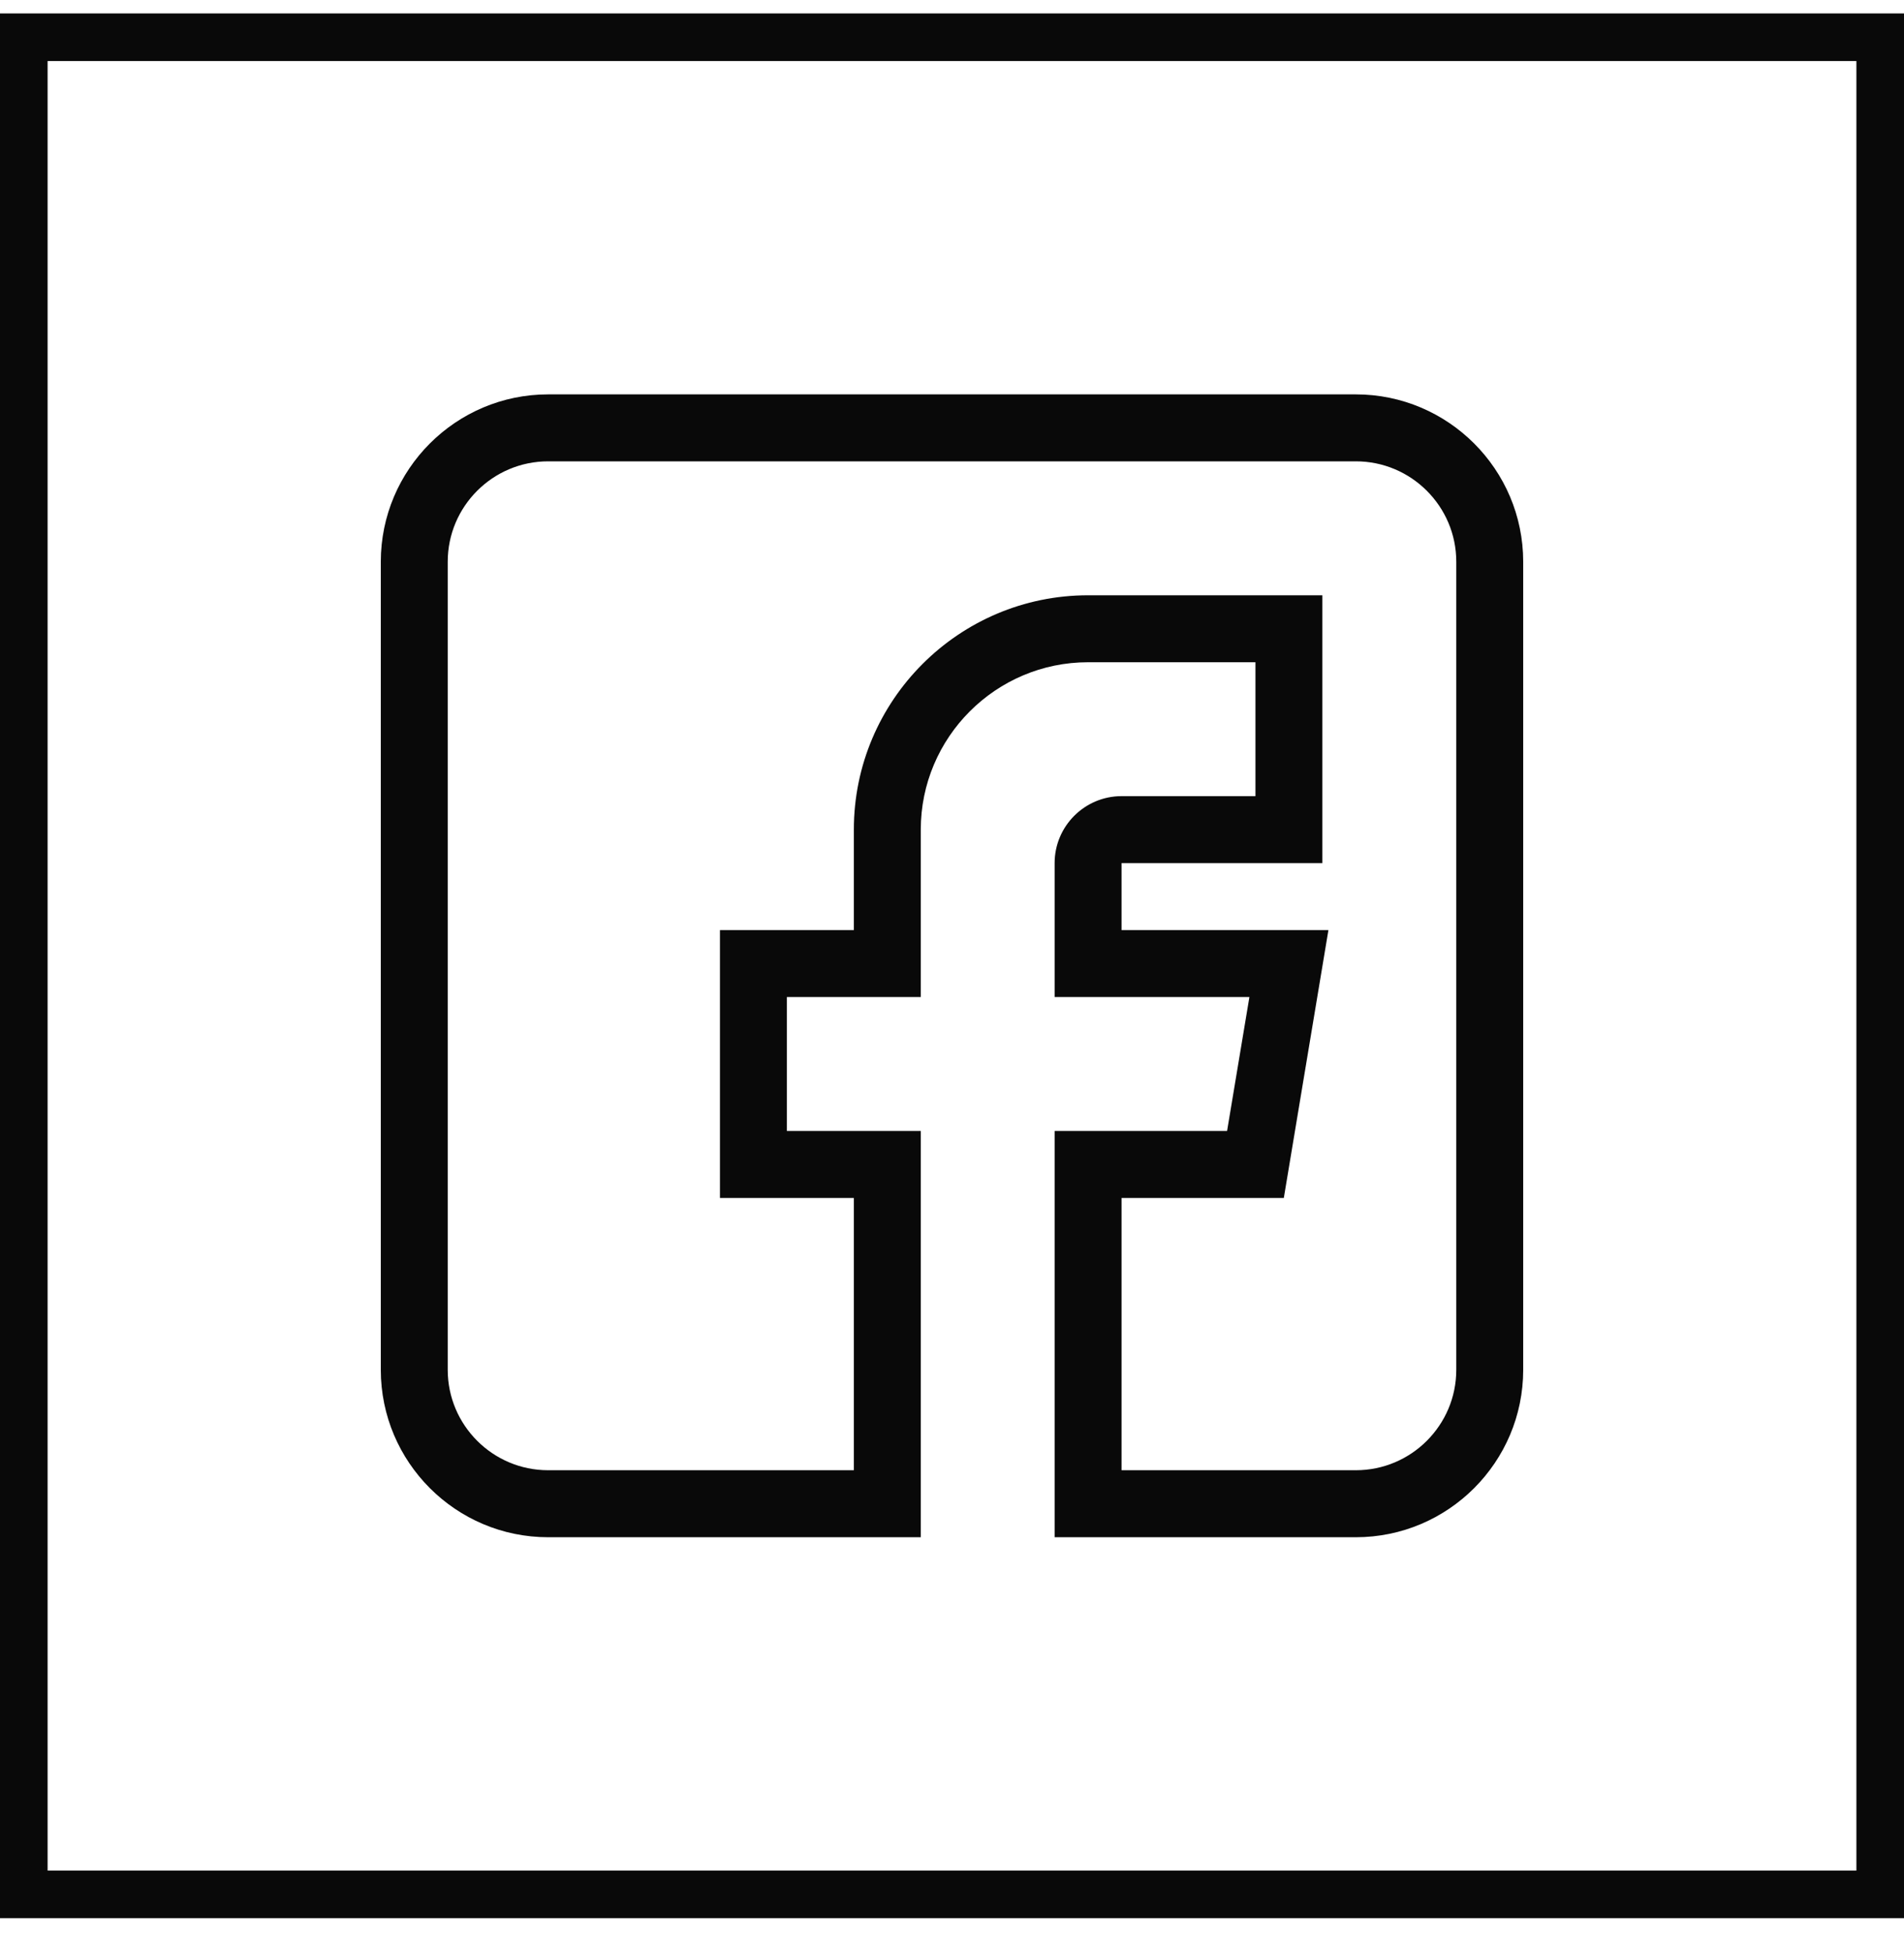 <svg width="40" height="41" viewBox="0 0 40 41" fill="none" xmlns="http://www.w3.org/2000/svg">
<rect x="0.5" y="0.782" width="39" height="39" stroke="#090909"/>
<g clip-path="url(#clip0)">
<path d="M11.516 32.282H19.344V23.75H16.531V20.938H19.344V17.422C19.344 15.484 20.921 13.907 22.859 13.907H26.375V16.719H23.562C22.787 16.719 22.156 17.35 22.156 18.125V20.938H26.248L25.779 23.75H22.156V32.282H28.484C30.423 32.282 32 30.705 32 28.766V11.797C32 9.859 30.423 8.282 28.484 8.282H11.516C9.577 8.282 8 9.859 8 11.797V28.766C8 30.705 9.577 32.282 11.516 32.282ZM9.406 11.797C9.406 10.634 10.352 9.688 11.516 9.688H28.484C29.648 9.688 30.594 10.634 30.594 11.797V28.766C30.594 29.929 29.648 30.875 28.484 30.875H23.562V25.157H26.971L27.908 19.532H23.562V18.125H27.781V12.501H22.859C20.145 12.501 17.938 14.708 17.938 17.422V19.532H15.125V25.157H17.938V30.875H11.516C10.352 30.875 9.406 29.929 9.406 28.766V11.797Z" fill="#090909"/>
</g>
<defs>
<clipPath id="clip0">
<rect width="24" height="24" fill="white" transform="translate(8 8.282)"/>
</clipPath>
</defs>
</svg>
